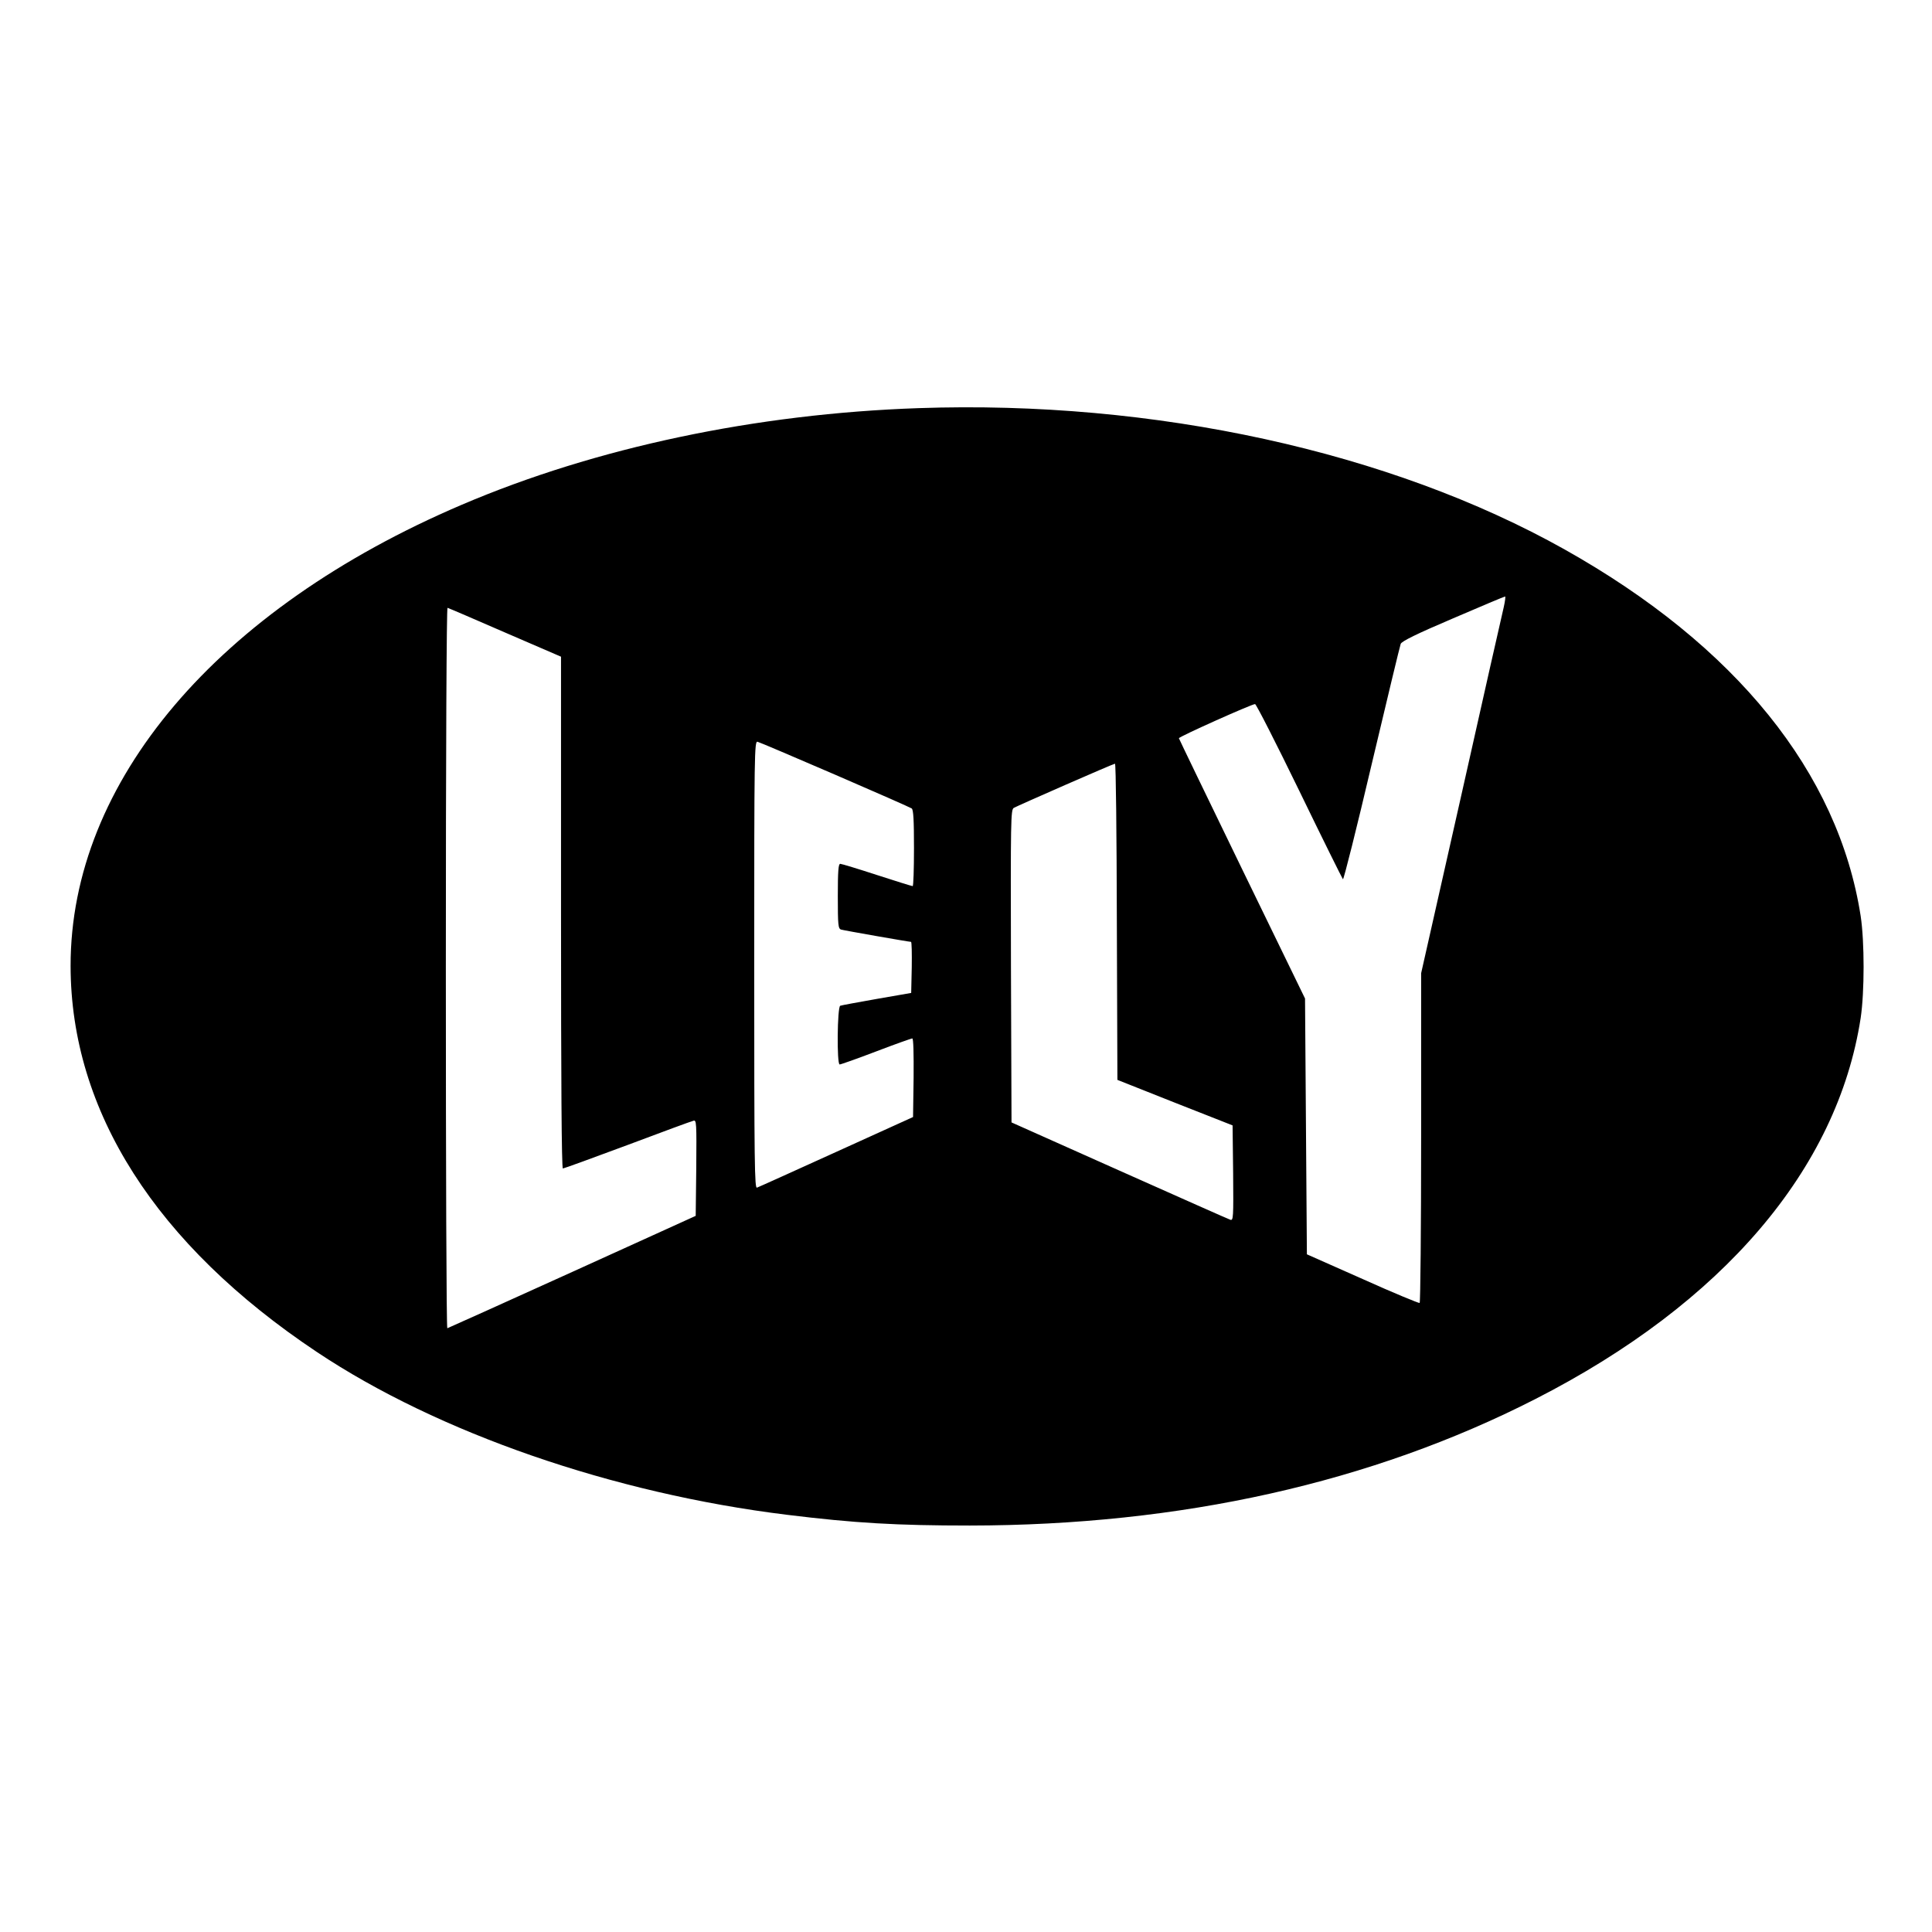 <?xml version="1.0" standalone="no"?>
<!DOCTYPE svg PUBLIC "-//W3C//DTD SVG 20010904//EN"
 "http://www.w3.org/TR/2001/REC-SVG-20010904/DTD/svg10.dtd">
<svg version="1.0" xmlns="http://www.w3.org/2000/svg"
 width="1040pt" height="1040pt" viewBox="0 0 1040 1040"
 preserveAspectRatio="xMidYMid meet">
<g transform="translate(0,1040) scale(0.1,-0.1)"
fill="#000000" stroke="none">
<path d="M4945 8203 c-876 -30 -1738 -212 -2459 -520 -1317 -562 -2107 -1492
-2106 -2483 1 -781 459 -1500 1326 -2078 652 -435 1594 -761 2529 -876 365
-45 593 -58 985 -58 1138 1 2164 231 3045 681 1009 515 1626 1238 1751 2051
21 140 21 411 0 549 -120 772 -672 1456 -1593 1973 -939 527 -2209 805 -3478
761z m3150 -1070 c-8 -32 -111 -489 -229 -1015 l-216 -957 0 -885 c0 -487 -4
-887 -8 -890 -4 -2 -143 55 -307 129 l-300 133 -5 688 -5 689 -339 697 c-186
383 -339 700 -340 704 -1 8 390 183 410 184 6 0 113 -210 238 -467 125 -258
231 -471 235 -476 4 -4 74 275 155 620 82 346 152 637 156 647 5 14 86 54 281
137 151 65 277 118 281 118 3 1 0 -25 -7 -56z m-5376 -138 l301 -130 0 -1377
c0 -901 3 -1378 10 -1378 5 0 162 57 347 126 186 70 346 129 356 131 16 5 17
-10 15 -253 l-3 -259 -665 -302 c-366 -166 -668 -302 -672 -303 -5 0 -8 873
-8 1941 0 1182 4 1939 9 1937 5 -1 145 -61 310 -133z m1776 -765 c220 -95 406
-177 413 -182 9 -8 12 -63 12 -214 0 -112 -3 -204 -7 -204 -5 0 -91 27 -193
60 -101 33 -190 60 -197 60 -10 0 -13 -40 -13 -174 0 -158 2 -175 18 -180 17
-5 365 -66 376 -66 4 0 5 -62 4 -137 l-3 -138 -184 -32 c-101 -18 -190 -34
-198 -37 -16 -7 -19 -316 -3 -316 6 0 94 31 196 70 102 39 189 70 195 70 6 0
8 -79 7 -211 l-3 -212 -412 -187 c-227 -103 -419 -190 -428 -193 -13 -6 -15
116 -15 1199 0 1144 1 1206 18 1201 9 -2 197 -82 417 -177z m1517 -791 l3
-852 310 -123 310 -122 3 -257 c2 -241 1 -256 -15 -251 -10 3 -279 123 -598
265 l-580 259 -3 841 c-2 793 -1 841 15 852 21 12 534 237 545 238 5 1 9 -382
10 -850z"/>
</g>
</svg>
